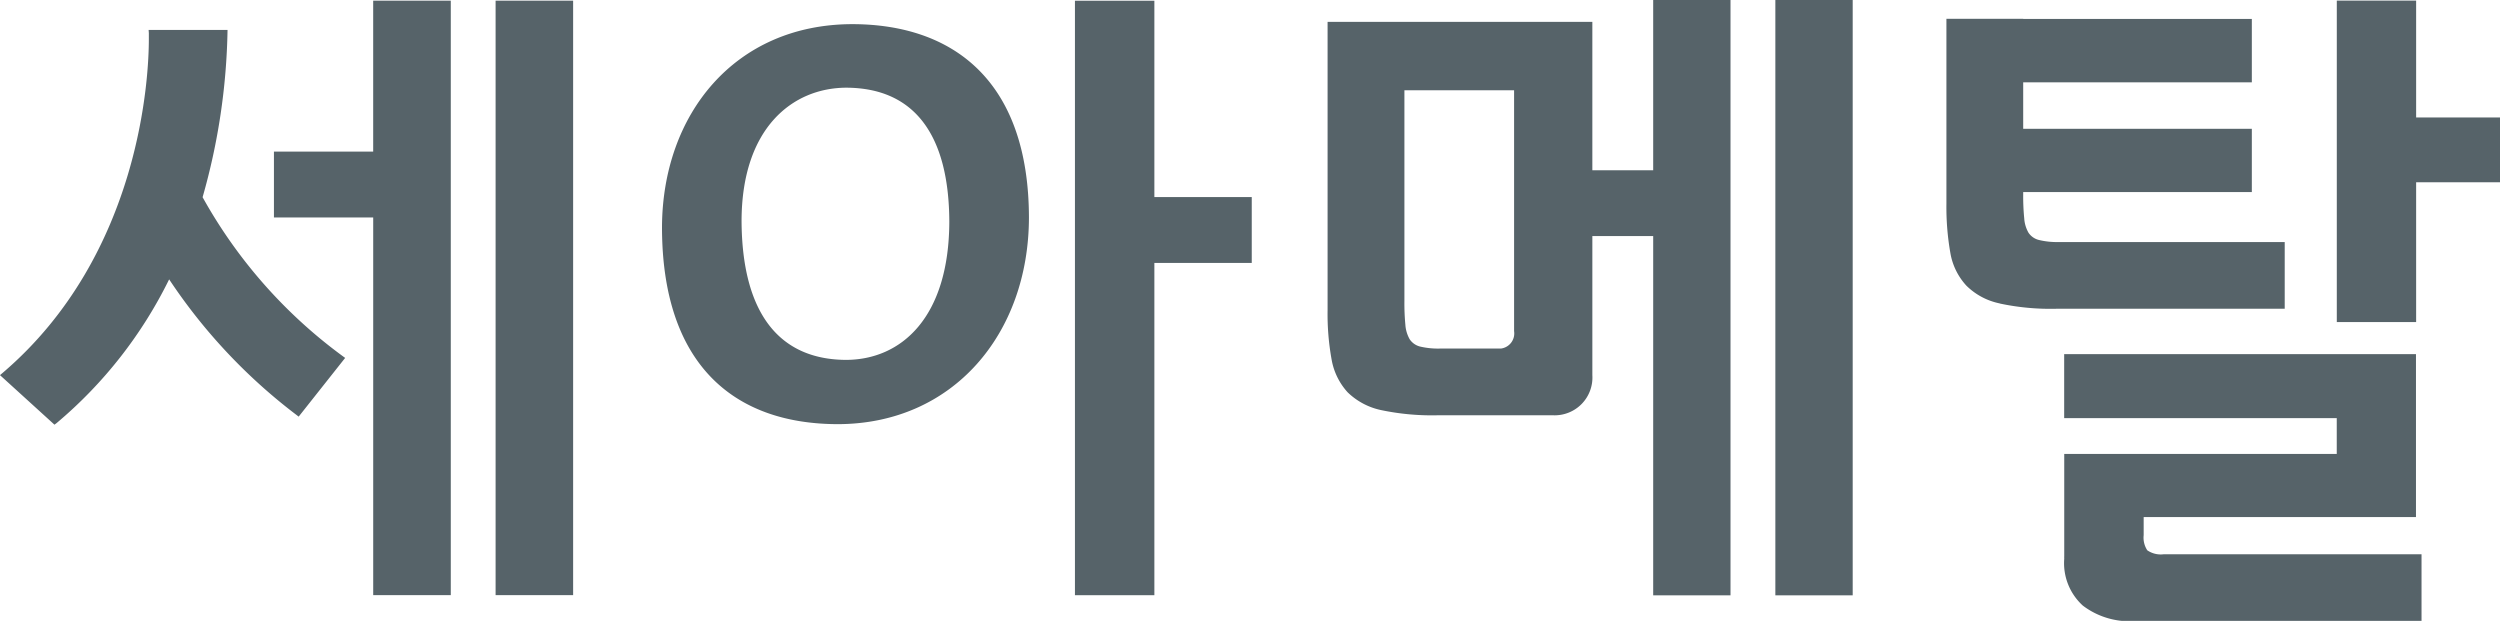 <svg height="27.156" viewBox="0 0 109.343 27.156" width="109.343" xmlns="http://www.w3.org/2000/svg"><path d="m179.562 10.971h-3.668v6.114h-3.47v-14.059h3.47v5.11h3.668v2.836zm-21.879 5.3a2.893 2.893 0 0 1 -1.461-.779 2.8 2.8 0 0 1 -.7-1.431 11.563 11.563 0 0 1 -.172-2.149v-8.089h3.358v.005h10v2.772h-10v2.034h10v2.766h-10v.107a9.845 9.845 0 0 0 .045 1.042 1.449 1.449 0 0 0 .189.633.77.77 0 0 0 .468.317 3.312 3.312 0 0 0 .848.087h9.888v2.918h-9.975a10.638 10.638 0 0 1 -2.488-.229zm-9.815-13.281h3.383v26.047h-3.383zm-5.343 10.335h-2.661v6.083a1.652 1.652 0 0 1 -1.722 1.755h-5.033a10.825 10.825 0 0 1 -2.487-.227 2.983 2.983 0 0 1 -1.462-.779 2.859 2.859 0 0 1 -.7-1.431 11.172 11.172 0 0 1 -.176-2.154v-12.616h11.58v6.492h2.661v-7.455h3.382v26.044h-3.382zm-6.081-6.377h-4.8v9.22a10.058 10.058 0 0 0 .042 1.037 1.487 1.487 0 0 0 .19.636.773.773 0 0 0 .47.32 3.441 3.441 0 0 0 .845.084h2.672a.667.667 0 0 0 .578-.764v-10.533zm-15.736 22.084h-3.474v-26h3.474v8.588h4.259v2.88h-4.259zm-13.848-7.481c-4.632-.008-7.678-2.7-7.687-8.595.008-4.941 3.172-8.894 8.329-8.9 4.352.007 7.709 2.422 7.72 8.464-.011 5.071-3.307 9.024-8.362 9.031zm.369-14.716c-2.344.01-4.565 1.758-4.576 5.817.016 3.986 1.6 6.078 4.576 6.088 2.409-.01 4.5-1.847 4.51-6.052-.016-3.755-1.498-5.843-4.51-5.853zm-15.334-3.807h3.391v26h-3.391zm-5.353 9.484h-4.342v-2.882h4.341v-6.6h3.394v26h-3.393zm-1.227 6.142-2.033 2.568-.1-.077a24.3 24.3 0 0 1 -5.565-5.927 19.35 19.35 0 0 1 -4.927 6.29l-.089.066-2.383-2.167.119-.1c6.084-5.194 6.394-13.086 6.392-14.6v-.258l-.01-.141h3.452a28.214 28.214 0 0 1 -1.091 7.317 21.635 21.635 0 0 0 6.235 7.029zm75.189 4.2h11.918v-1.566h-11.922v-2.8h15.387v7.128h-11.91v.79a1.009 1.009 0 0 0 .158.662 1.037 1.037 0 0 0 .718.174h11.277v2.925h-12.6a3.373 3.373 0 0 1 -2.214-.68 2.508 2.508 0 0 1 -.813-2.051 1.034 1.034 0 0 1 0-.113v-4.474z" fill="#566369" fill-rule="evenodd" transform="translate(-70.219 -3)"/></svg>